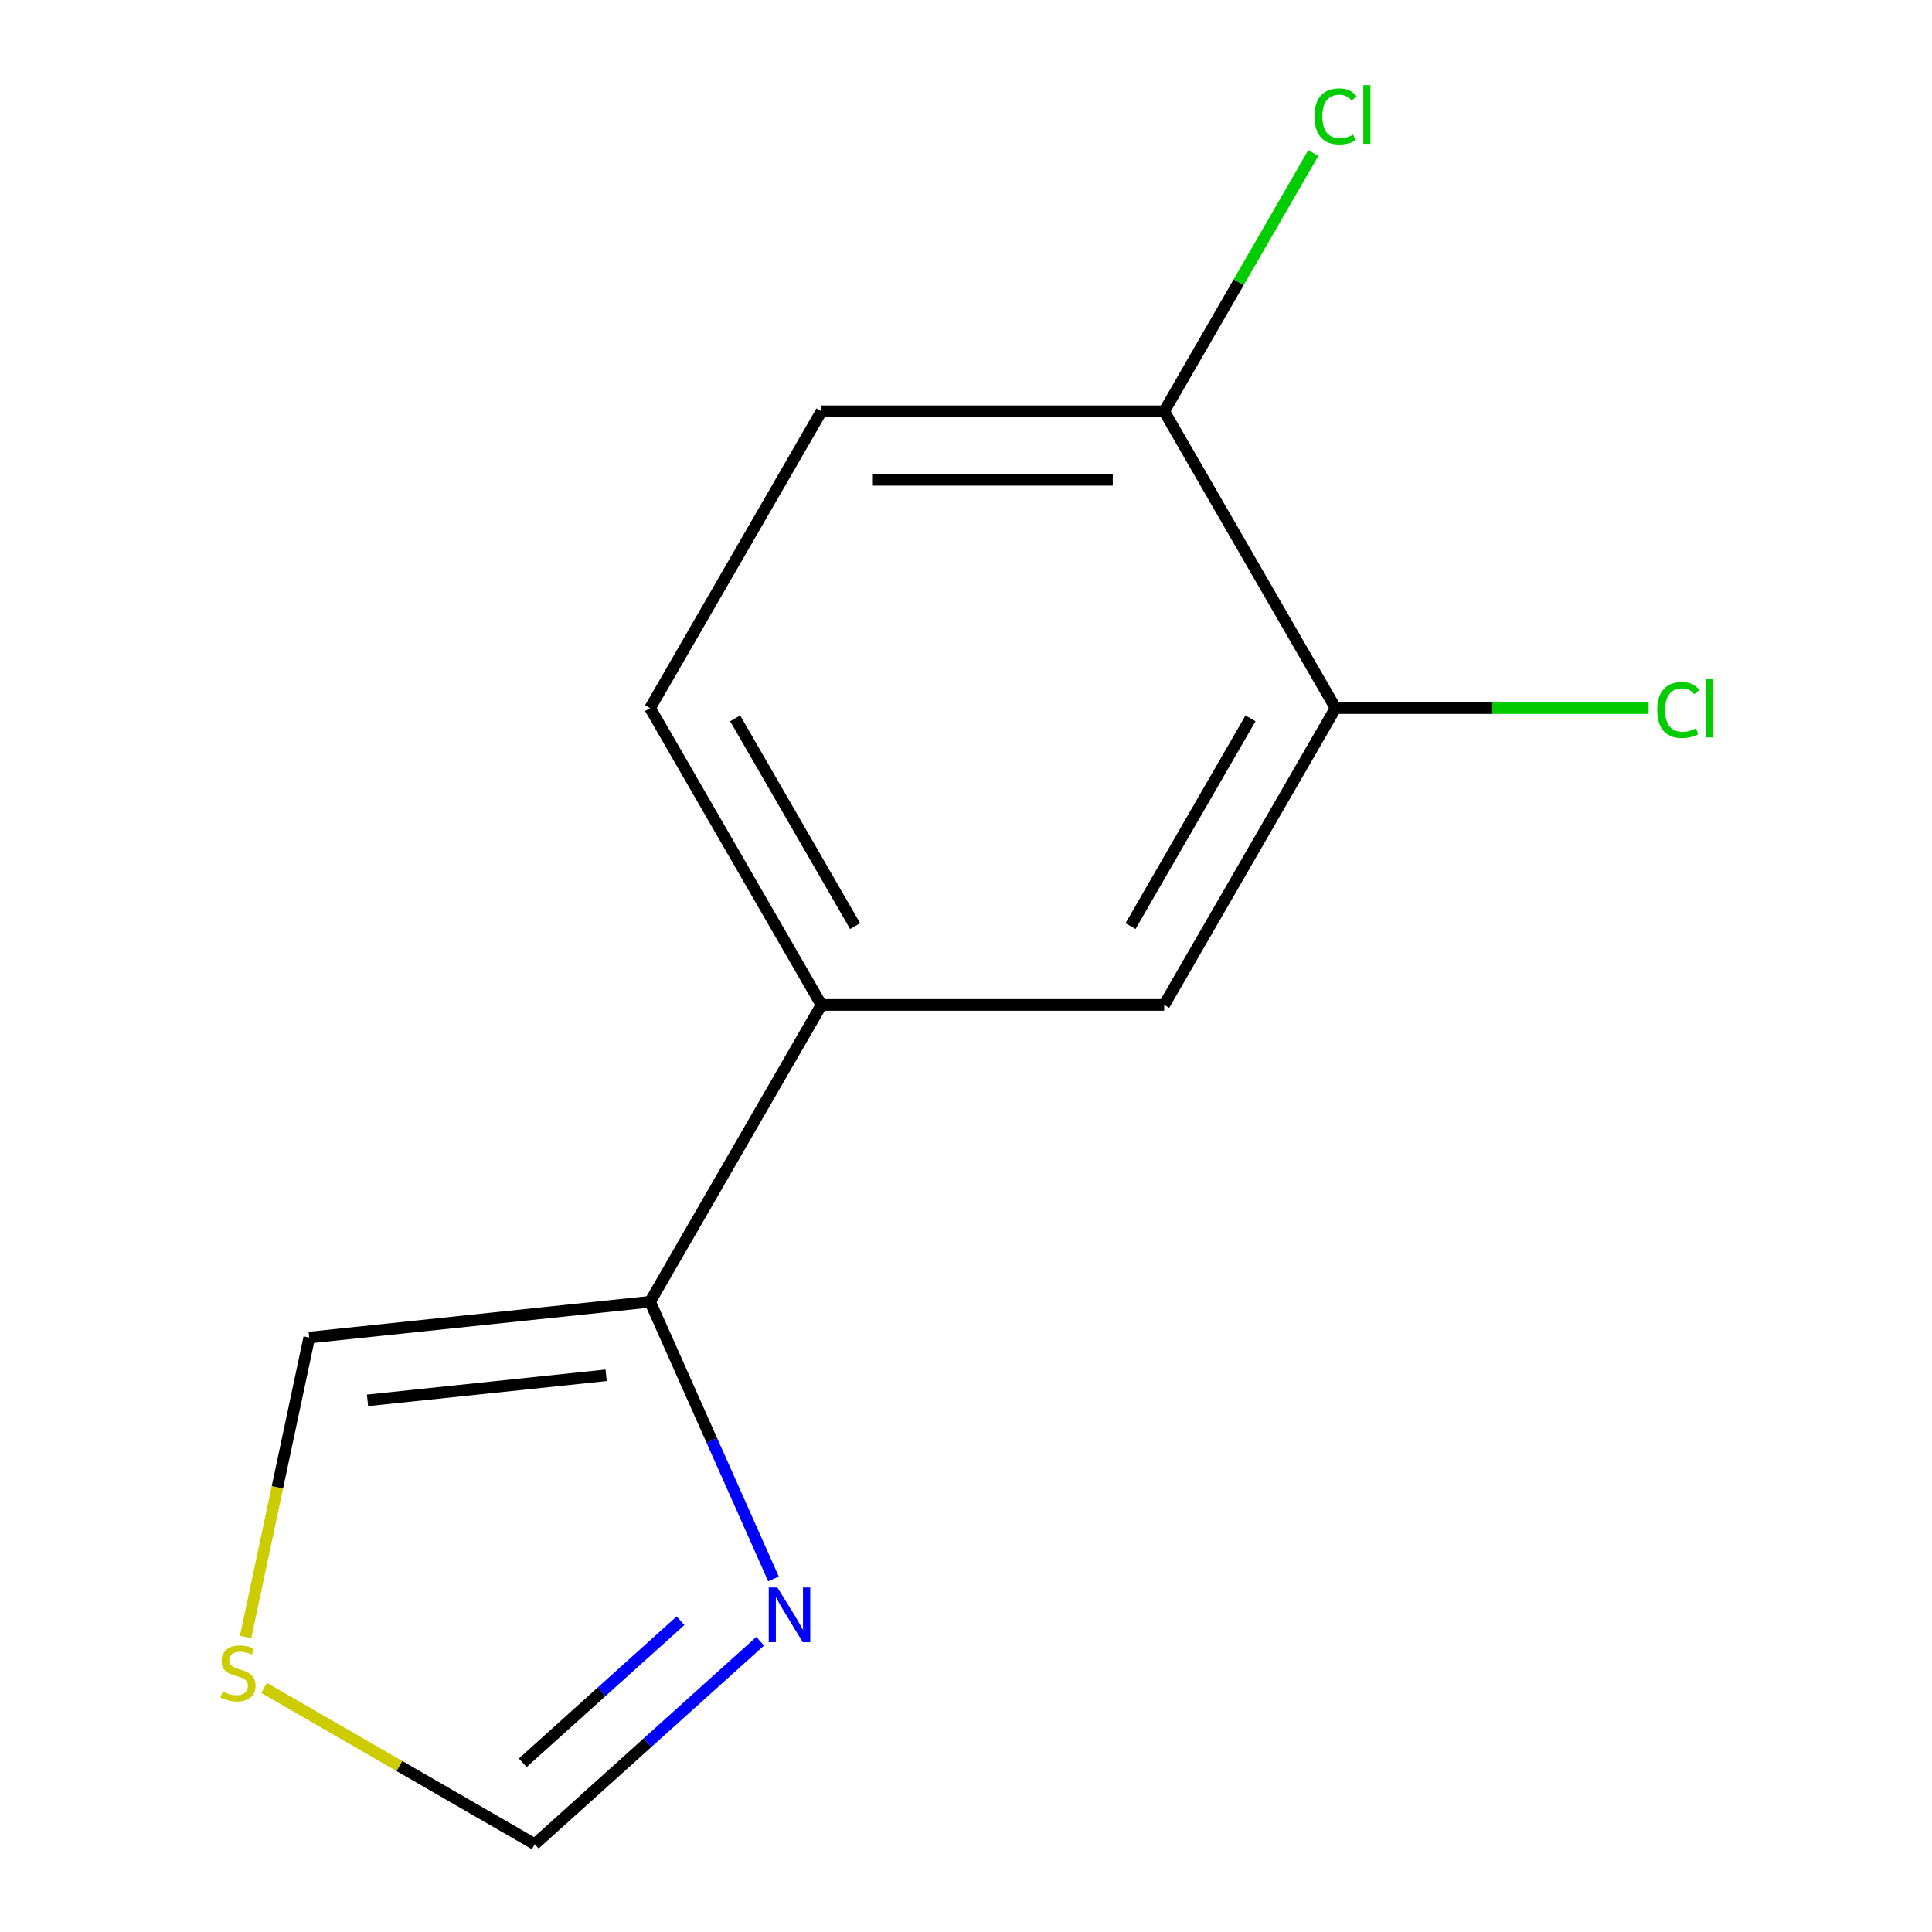 <?xml version='1.0' encoding='iso-8859-1'?>
<svg version='1.1' baseProfile='full'
              xmlns='http://www.w3.org/2000/svg'
                      xmlns:rdkit='http://www.rdkit.org/xml'
                      xmlns:xlink='http://www.w3.org/1999/xlink'
                  xml:space='preserve'
width='1000px' height='1000px' viewBox='0 0 1000 1000'>
<!-- END OF HEADER -->
<rect style='opacity:1.0;fill:#FFFFFF;stroke:none' width='1000' height='1000' x='0' y='0'> </rect>
<path class='bond-0' d='M 400.361,817.247 L 368.423,745.514' style='fill:none;fill-rule:evenodd;stroke:#0000FF;stroke-width:6px;stroke-linecap:butt;stroke-linejoin:miter;stroke-opacity:1' />
<path class='bond-0' d='M 368.423,745.514 L 336.485,673.78' style='fill:none;fill-rule:evenodd;stroke:#000000;stroke-width:6px;stroke-linecap:butt;stroke-linejoin:miter;stroke-opacity:1' />
<path class='bond-5' d='M 393.465,849.506 L 335.135,902.026' style='fill:none;fill-rule:evenodd;stroke:#0000FF;stroke-width:6px;stroke-linecap:butt;stroke-linejoin:miter;stroke-opacity:1' />
<path class='bond-5' d='M 335.135,902.026 L 276.806,954.545' style='fill:none;fill-rule:evenodd;stroke:#000000;stroke-width:6px;stroke-linecap:butt;stroke-linejoin:miter;stroke-opacity:1' />
<path class='bond-5' d='M 352.225,838.895 L 311.395,875.659' style='fill:none;fill-rule:evenodd;stroke:#0000FF;stroke-width:6px;stroke-linecap:butt;stroke-linejoin:miter;stroke-opacity:1' />
<path class='bond-5' d='M 311.395,875.659 L 270.564,912.423' style='fill:none;fill-rule:evenodd;stroke:#000000;stroke-width:6px;stroke-linecap:butt;stroke-linejoin:miter;stroke-opacity:1' />
<path class='bond-1' d='M 336.485,673.78 L 425.184,520.148' style='fill:none;fill-rule:evenodd;stroke:#000000;stroke-width:6px;stroke-linecap:butt;stroke-linejoin:miter;stroke-opacity:1' />
<path class='bond-6' d='M 336.485,673.78 L 160.057,692.323' style='fill:none;fill-rule:evenodd;stroke:#000000;stroke-width:6px;stroke-linecap:butt;stroke-linejoin:miter;stroke-opacity:1' />
<path class='bond-6' d='M 313.729,711.847 L 190.23,724.827' style='fill:none;fill-rule:evenodd;stroke:#000000;stroke-width:6px;stroke-linecap:butt;stroke-linejoin:miter;stroke-opacity:1' />
<path class='bond-3' d='M 425.184,520.148 L 602.584,520.148' style='fill:none;fill-rule:evenodd;stroke:#000000;stroke-width:6px;stroke-linecap:butt;stroke-linejoin:miter;stroke-opacity:1' />
<path class='bond-8' d='M 425.184,520.148 L 336.485,366.516' style='fill:none;fill-rule:evenodd;stroke:#000000;stroke-width:6px;stroke-linecap:butt;stroke-linejoin:miter;stroke-opacity:1' />
<path class='bond-8' d='M 442.606,479.363 L 380.516,371.821' style='fill:none;fill-rule:evenodd;stroke:#000000;stroke-width:6px;stroke-linecap:butt;stroke-linejoin:miter;stroke-opacity:1' />
<path class='bond-2' d='M 691.283,366.516 L 602.584,520.148' style='fill:none;fill-rule:evenodd;stroke:#000000;stroke-width:6px;stroke-linecap:butt;stroke-linejoin:miter;stroke-opacity:1' />
<path class='bond-2' d='M 647.252,371.821 L 585.162,479.363' style='fill:none;fill-rule:evenodd;stroke:#000000;stroke-width:6px;stroke-linecap:butt;stroke-linejoin:miter;stroke-opacity:1' />
<path class='bond-10' d='M 691.283,366.516 L 772.305,366.516' style='fill:none;fill-rule:evenodd;stroke:#000000;stroke-width:6px;stroke-linecap:butt;stroke-linejoin:miter;stroke-opacity:1' />
<path class='bond-10' d='M 772.305,366.516 L 853.327,366.516' style='fill:none;fill-rule:evenodd;stroke:#00CC00;stroke-width:6px;stroke-linecap:butt;stroke-linejoin:miter;stroke-opacity:1' />
<path class='bond-13' d='M 691.283,366.516 L 602.584,212.884' style='fill:none;fill-rule:evenodd;stroke:#000000;stroke-width:6px;stroke-linecap:butt;stroke-linejoin:miter;stroke-opacity:1' />
<path class='bond-4' d='M 136.689,873.649 L 206.748,914.097' style='fill:none;fill-rule:evenodd;stroke:#CCCC00;stroke-width:6px;stroke-linecap:butt;stroke-linejoin:miter;stroke-opacity:1' />
<path class='bond-4' d='M 206.748,914.097 L 276.806,954.545' style='fill:none;fill-rule:evenodd;stroke:#000000;stroke-width:6px;stroke-linecap:butt;stroke-linejoin:miter;stroke-opacity:1' />
<path class='bond-12' d='M 127.118,847.291 L 143.588,769.807' style='fill:none;fill-rule:evenodd;stroke:#CCCC00;stroke-width:6px;stroke-linecap:butt;stroke-linejoin:miter;stroke-opacity:1' />
<path class='bond-12' d='M 143.588,769.807 L 160.057,692.323' style='fill:none;fill-rule:evenodd;stroke:#000000;stroke-width:6px;stroke-linecap:butt;stroke-linejoin:miter;stroke-opacity:1' />
<path class='bond-7' d='M 602.584,212.884 L 425.184,212.884' style='fill:none;fill-rule:evenodd;stroke:#000000;stroke-width:6px;stroke-linecap:butt;stroke-linejoin:miter;stroke-opacity:1' />
<path class='bond-7' d='M 575.974,248.363 L 451.794,248.363' style='fill:none;fill-rule:evenodd;stroke:#000000;stroke-width:6px;stroke-linecap:butt;stroke-linejoin:miter;stroke-opacity:1' />
<path class='bond-11' d='M 602.584,212.884 L 641.167,146.055' style='fill:none;fill-rule:evenodd;stroke:#000000;stroke-width:6px;stroke-linecap:butt;stroke-linejoin:miter;stroke-opacity:1' />
<path class='bond-11' d='M 641.167,146.055 L 679.751,79.226' style='fill:none;fill-rule:evenodd;stroke:#00CC00;stroke-width:6px;stroke-linecap:butt;stroke-linejoin:miter;stroke-opacity:1' />
<path class='bond-9' d='M 336.485,366.516 L 425.184,212.884' style='fill:none;fill-rule:evenodd;stroke:#000000;stroke-width:6px;stroke-linecap:butt;stroke-linejoin:miter;stroke-opacity:1' />
<path  class='atom-0' d='M 402.38 821.682
L 411.66 836.682
Q 412.58 838.162, 414.06 840.842
Q 415.54 843.522, 415.62 843.682
L 415.62 821.682
L 419.38 821.682
L 419.38 850.002
L 415.5 850.002
L 405.54 833.602
Q 404.38 831.682, 403.14 829.482
Q 401.94 827.282, 401.58 826.602
L 401.58 850.002
L 397.9 850.002
L 397.9 821.682
L 402.38 821.682
' fill='#0000FF'/>
<path  class='atom-5' d='M 115.174 875.566
Q 115.494 875.686, 116.814 876.246
Q 118.134 876.806, 119.574 877.166
Q 121.054 877.486, 122.494 877.486
Q 125.174 877.486, 126.734 876.206
Q 128.294 874.886, 128.294 872.606
Q 128.294 871.046, 127.494 870.086
Q 126.734 869.126, 125.534 868.606
Q 124.334 868.086, 122.334 867.486
Q 119.814 866.726, 118.294 866.006
Q 116.814 865.286, 115.734 863.766
Q 114.694 862.246, 114.694 859.686
Q 114.694 856.126, 117.094 853.926
Q 119.534 851.726, 124.334 851.726
Q 127.614 851.726, 131.334 853.286
L 130.414 856.366
Q 127.014 854.966, 124.454 854.966
Q 121.694 854.966, 120.174 856.126
Q 118.654 857.246, 118.694 859.206
Q 118.694 860.726, 119.454 861.646
Q 120.254 862.566, 121.374 863.086
Q 122.534 863.606, 124.454 864.206
Q 127.014 865.006, 128.534 865.806
Q 130.054 866.606, 131.134 868.246
Q 132.254 869.846, 132.254 872.606
Q 132.254 876.526, 129.614 878.646
Q 127.014 880.726, 122.654 880.726
Q 120.134 880.726, 118.214 880.166
Q 116.334 879.646, 114.094 878.726
L 115.174 875.566
' fill='#CCCC00'/>
<path  class='atom-11' d='M 857.762 367.496
Q 857.762 360.456, 861.042 356.776
Q 864.362 353.056, 870.642 353.056
Q 876.482 353.056, 879.602 357.176
L 876.962 359.336
Q 874.682 356.336, 870.642 356.336
Q 866.362 356.336, 864.082 359.216
Q 861.842 362.056, 861.842 367.496
Q 861.842 373.096, 864.162 375.976
Q 866.522 378.856, 871.082 378.856
Q 874.202 378.856, 877.842 376.976
L 878.962 379.976
Q 877.482 380.936, 875.242 381.496
Q 873.002 382.056, 870.522 382.056
Q 864.362 382.056, 861.042 378.296
Q 857.762 374.536, 857.762 367.496
' fill='#00CC00'/>
<path  class='atom-11' d='M 883.042 351.336
L 886.722 351.336
L 886.722 381.696
L 883.042 381.696
L 883.042 351.336
' fill='#00CC00'/>
<path  class='atom-12' d='M 680.363 60.231
Q 680.363 53.191, 683.643 49.511
Q 686.963 45.791, 693.243 45.791
Q 699.083 45.791, 702.203 49.911
L 699.563 52.071
Q 697.283 49.071, 693.243 49.071
Q 688.963 49.071, 686.683 51.951
Q 684.443 54.791, 684.443 60.231
Q 684.443 65.831, 686.763 68.711
Q 689.123 71.591, 693.683 71.591
Q 696.803 71.591, 700.443 69.711
L 701.563 72.711
Q 700.083 73.671, 697.843 74.231
Q 695.603 74.791, 693.123 74.791
Q 686.963 74.791, 683.643 71.031
Q 680.363 67.271, 680.363 60.231
' fill='#00CC00'/>
<path  class='atom-12' d='M 705.643 44.071
L 709.323 44.071
L 709.323 74.431
L 705.643 74.431
L 705.643 44.071
' fill='#00CC00'/>
</svg>
